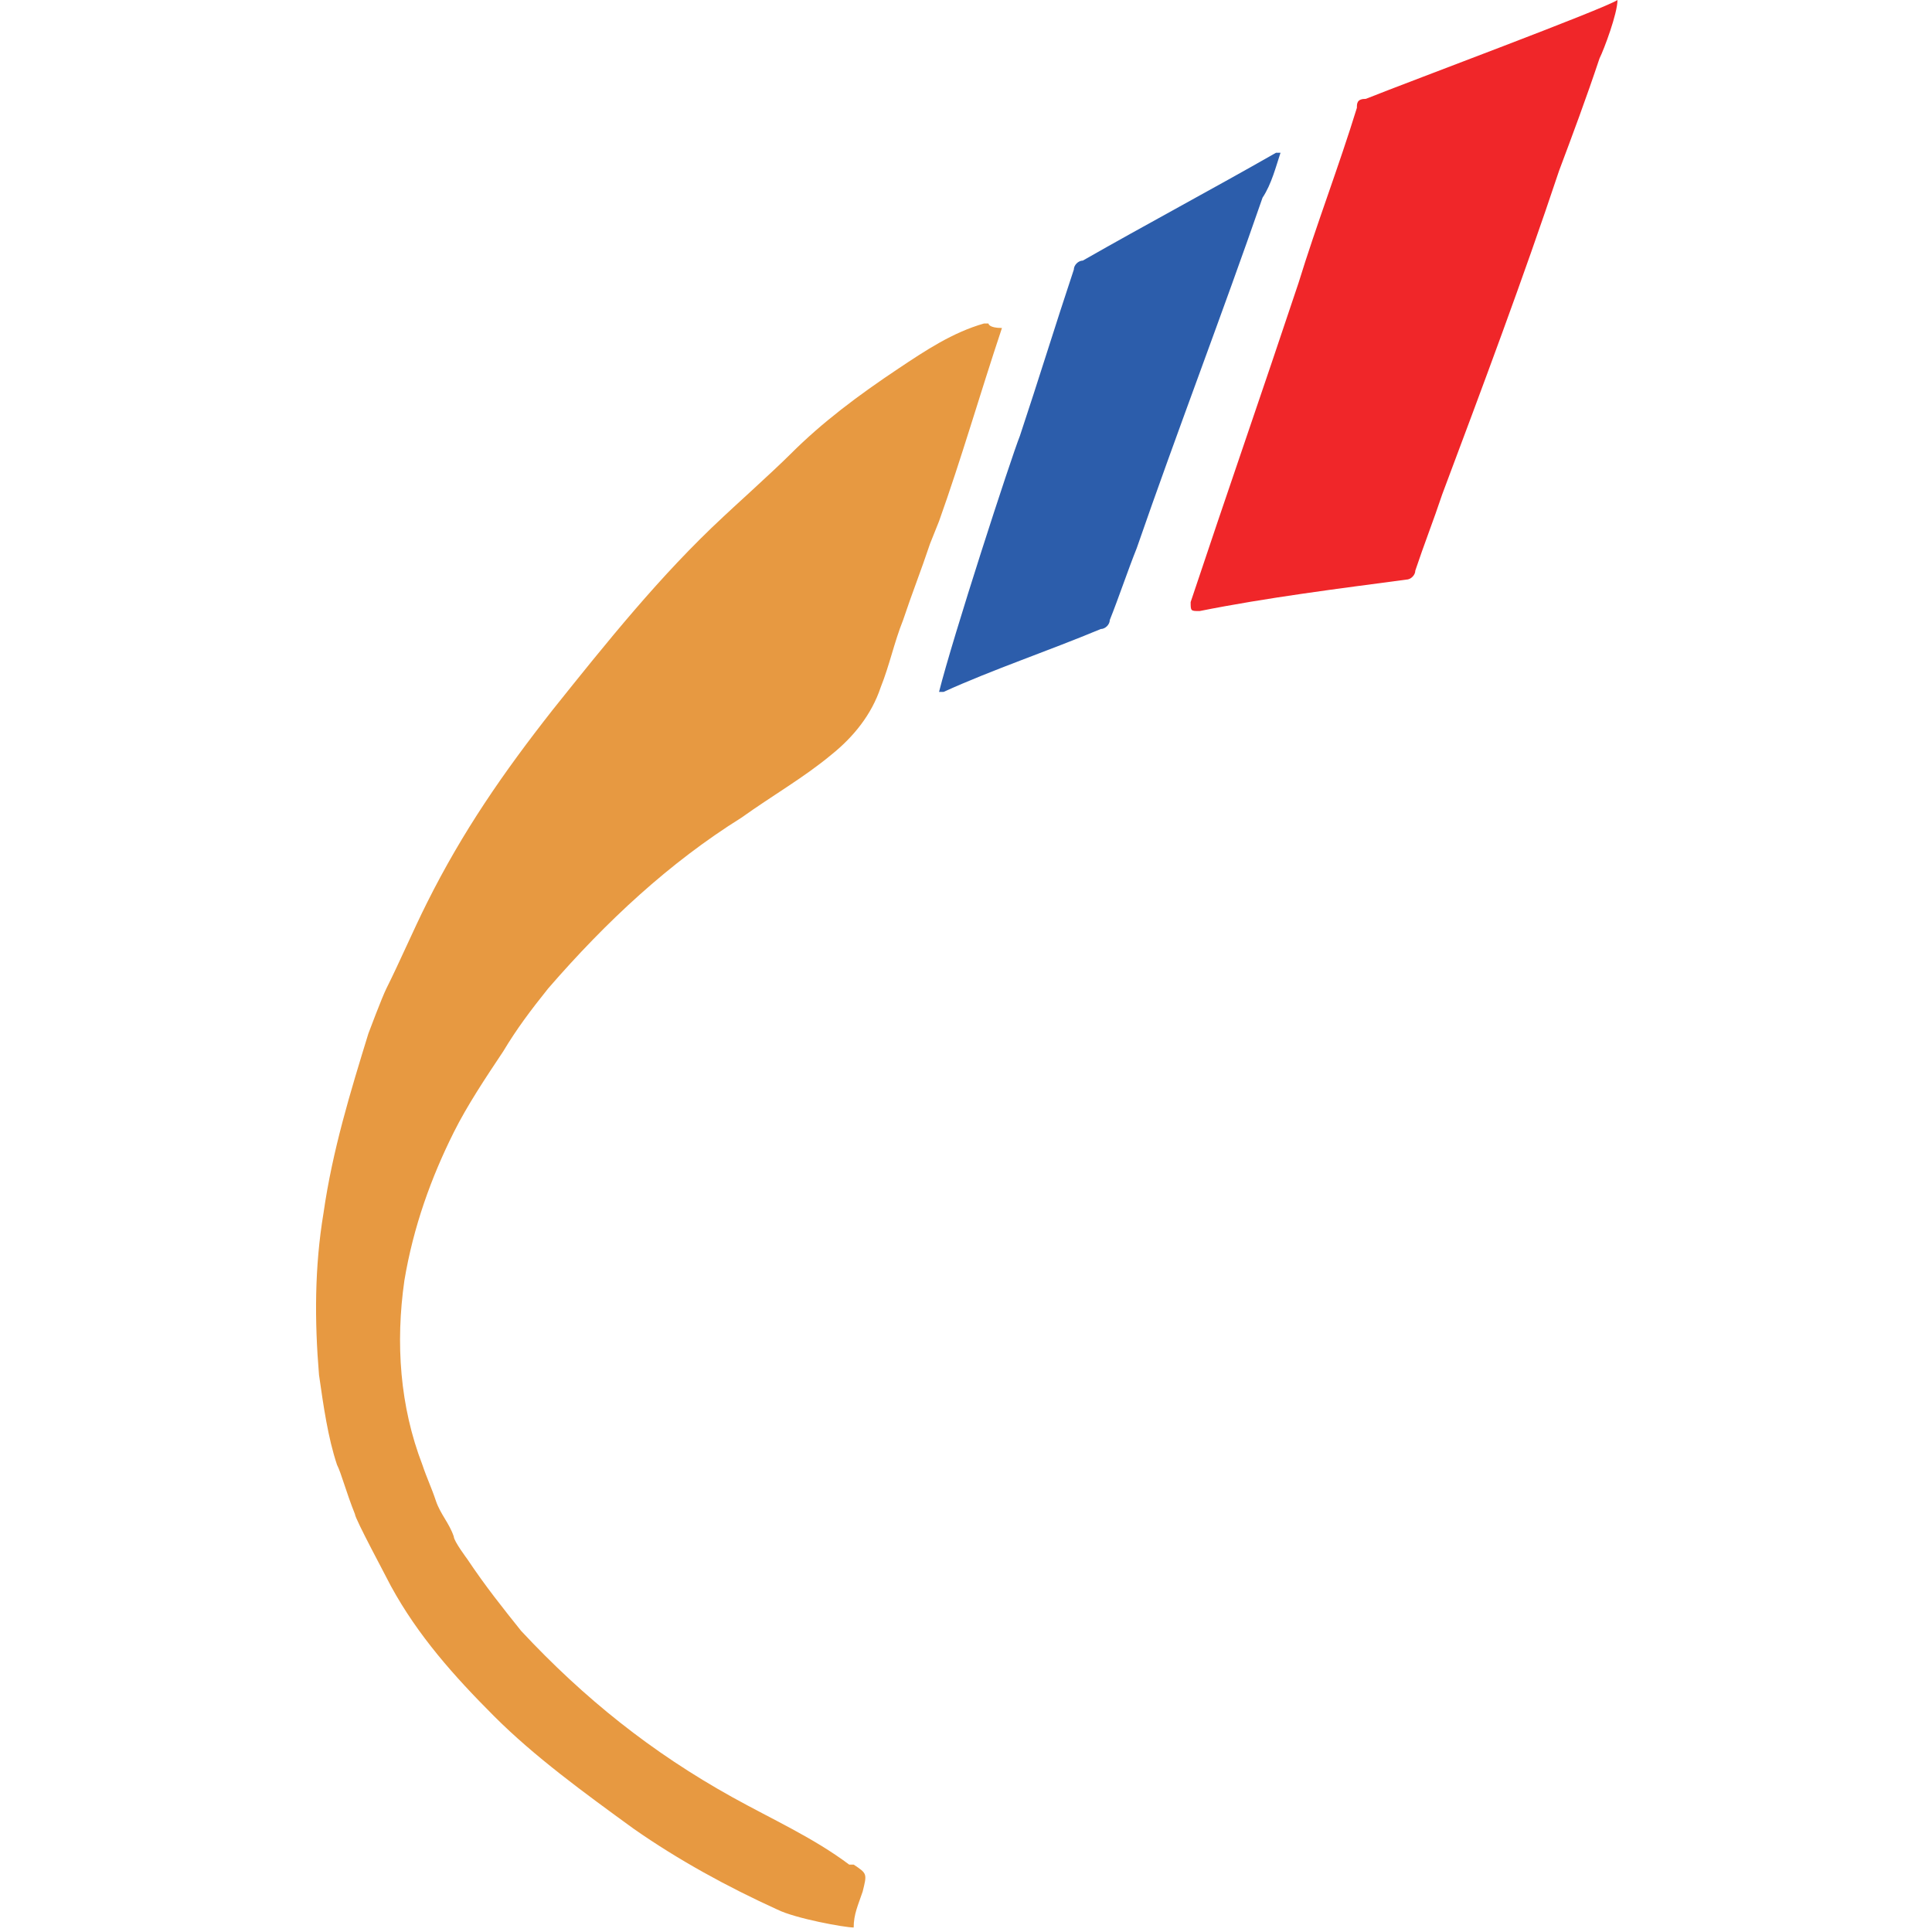 <?xml version="1.0" encoding="utf-8"?>
<!-- Generator: Adobe Illustrator 21.0.0, SVG Export Plug-In . SVG Version: 6.00 Build 0)  -->
<svg version="1.1" id="Layer_1" xmlns="http://www.w3.org/2000/svg" xmlns:xlink="http://www.w3.org/1999/xlink" x="0px" y="0px"
	 width="43px" height="43px" viewBox="0 0 43 43" style="enable-background:new 0 0 43 43;" xml:space="preserve">
<style type="text/css">
	.st0{fill:#F02629;}
	.st1{fill:#2C5DAB;}
	.st2{fill:#E79941;}
</style>
<g>
	<path class="st0" d="M35.6,1.3C35.3,2.2,35,3,34.7,3.8C33.9,6.2,33,8.6,32.1,11c-0.2,0.6-0.4,1.1-0.6,1.7c0,0.1-0.1,0.2-0.2,0.2
		c-1.5,0.2-3.1,0.4-4.6,0.7c-0.2,0-0.2,0-0.2-0.2c0.8-2.4,1.6-4.7,2.4-7.1c0.4-1.3,0.9-2.6,1.3-3.9c0-0.1,0-0.2,0.2-0.2
		c1-0.4,5.3-2,5.6-2.2C36,0.3,35.7,1.1,35.6,1.3z"/>
	<path class="st1" d="M22.7,9.7c0.4-1.2,0.8-2.5,1.2-3.7c0-0.1,0.1-0.2,0.2-0.2c1.4-0.8,2.9-1.6,4.3-2.4c0,0,0.1,0,0.1,0
		c-0.1,0.3-0.2,0.7-0.4,1c-0.9,2.6-1.9,5.2-2.8,7.8c-0.2,0.5-0.4,1.1-0.6,1.6c0,0.1-0.1,0.2-0.2,0.2c-1.2,0.5-2.4,0.9-3.5,1.4
		c0,0,0,0-0.1,0C21.2,14.2,22.5,10.2,22.7,9.7z"/>
	<g>
		<path class="st2" d="M22,7.2c0,0-0.1,0-0.1,0c-0.7,0.2-1.3,0.6-1.9,1c-0.9,0.6-1.7,1.2-2.4,1.9c-0.4,0.4-1.4,1.3-1.5,1.4
			c-1.4,1.3-2.6,2.8-3.8,4.3c-1.1,1.4-2,2.7-2.8,4.3c-0.3,0.6-0.6,1.3-0.9,1.9c-0.1,0.2-0.4,1-0.4,1c-0.4,1.3-0.8,2.6-1,4
			c-0.2,1.2-0.2,2.4-0.1,3.6c0.1,0.7,0.2,1.4,0.4,2c0.1,0.2,0.2,0.6,0.4,1.1c0,0.1,0.7,1.4,0.8,1.6c0.6,1.1,1.4,2,2.3,2.9
			c0.9,0.9,2,1.7,3.1,2.5c1,0.7,2.1,1.3,3.2,1.8c0.4,0.2,1.5,0.4,1.7,0.4c0-0.3,0.1-0.5,0.2-0.8c0.1-0.4,0.1-0.4-0.2-0.6
			c0,0,0,0-0.1,0c-0.8-0.6-1.7-1-2.6-1.5c-1.8-1-3.3-2.2-4.7-3.7c-0.4-0.5-0.8-1-1.2-1.6c0,0-0.3-0.4-0.3-0.5
			c-0.1-0.3-0.3-0.5-0.4-0.8c0,0,0,0,0,0c0,0,0,0,0,0l0,0c-0.1-0.3-0.2-0.5-0.3-0.8c-0.5-1.3-0.6-2.7-0.4-4.1
			c0.2-1.2,0.6-2.3,1.1-3.3c0.3-0.6,0.7-1.2,1.1-1.8c0.3-0.5,0.6-0.9,1-1.4c0,0,0,0,0,0h0c1.3-1.5,2.7-2.8,4.3-3.8
			c0.7-0.5,1.4-0.9,2-1.4c0.5-0.4,0.9-0.9,1.1-1.5c0.2-0.5,0.3-1,0.5-1.5c0.2-0.6,0.4-1.1,0.6-1.7l0.2-0.5c0.5-1.4,0.9-2.8,1.4-4.3
			C22,7.3,22,7.2,22,7.2z"/>
	</g>
</g>
</svg>
